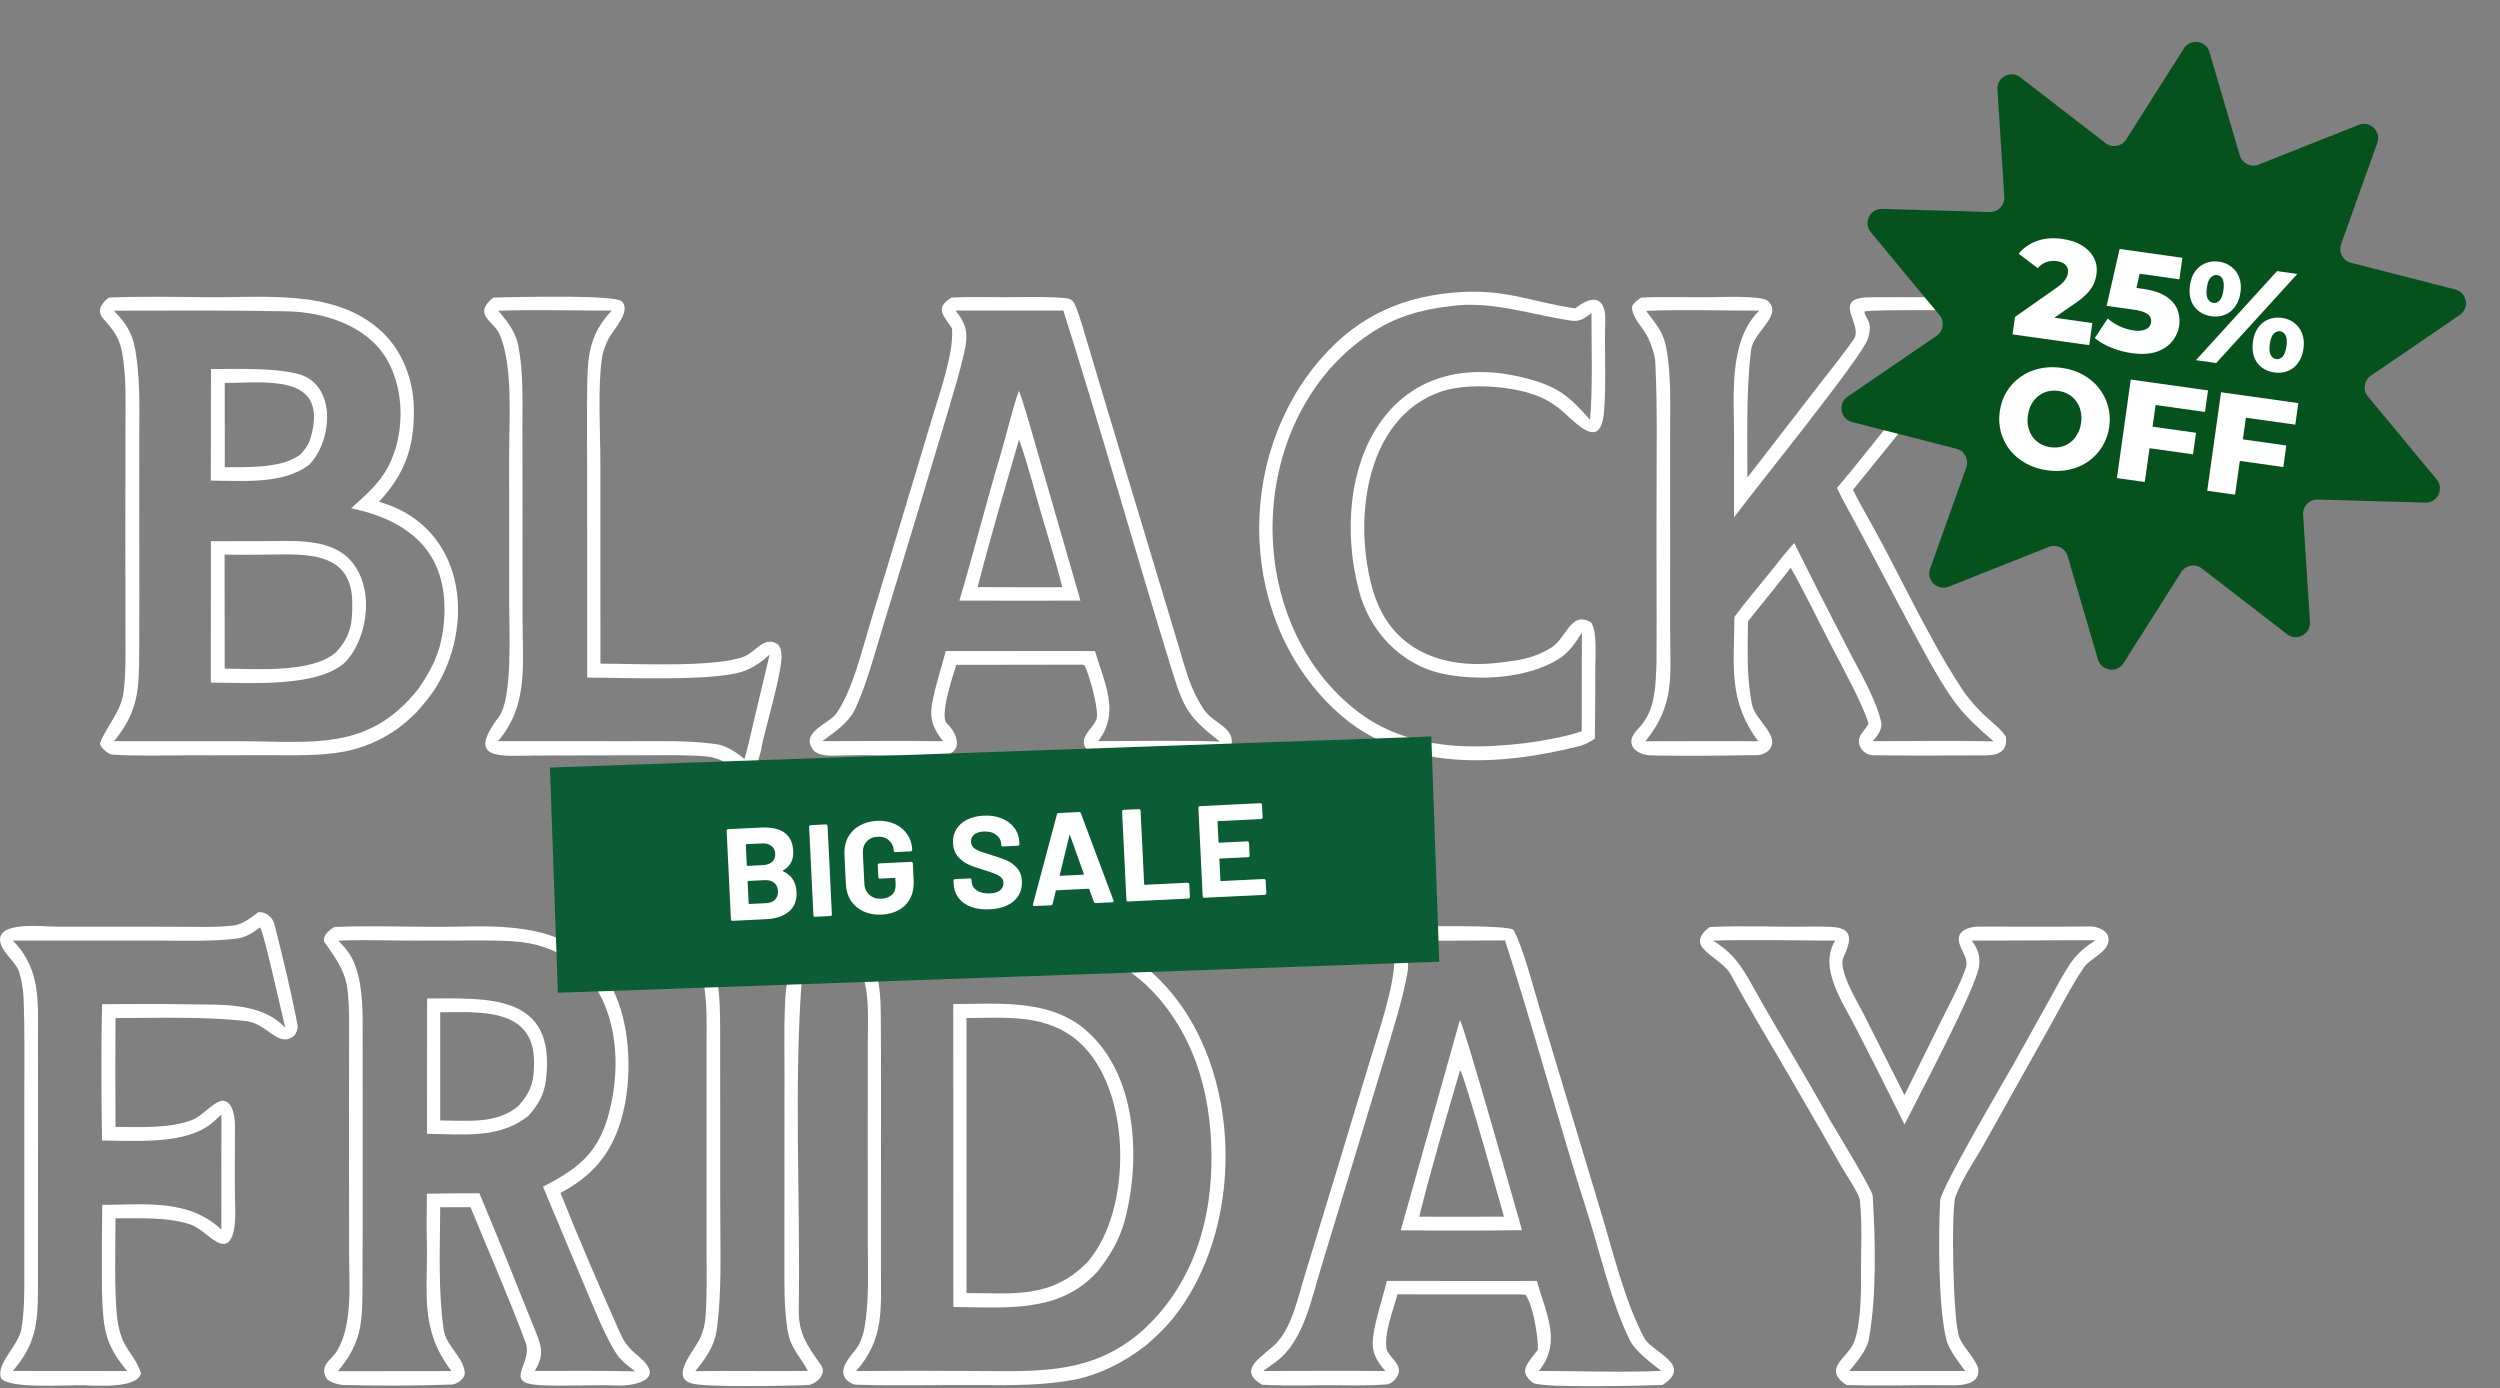 <svg width="587" height="326" viewBox="0 0 587 326" fill="none" xmlns="http://www.w3.org/2000/svg">
<rect x="0" y="0" width="587" height="326" fill="#808080" stroke="none"/>
<path d="M200.493 217.649C207.269 217.339 215.47 217.626 222.336 217.569C229.413 217.544 236.313 217.514 243.392 217.767C286.458 219.308 298.419 274.652 278.201 305.692C275.482 309.866 272.898 312.584 269.135 315.844C269.039 315.919 268.942 315.993 268.845 316.067C263.909 319.811 258.577 322.624 252.436 323.916C244.94 325.367 237.163 325.259 229.534 325.208C220.07 325.145 210.503 325.447 201.054 325.126C200.131 325.095 198.875 324.299 198.4 323.508C196.753 320.762 200.543 317.889 201.689 315.656C202.316 314.461 202.766 313.017 202.996 311.698C204.114 305.302 203.773 298.178 203.755 291.667L203.748 265.728L203.755 245.384C203.757 237.489 204.649 229.564 199.505 223.264C197.399 220.686 197.491 219.24 200.493 217.649ZM239.911 220.867C227.057 220.838 214.13 220.858 201.245 220.872C205.941 225.27 206.753 231.383 206.803 237.629C206.919 252.186 206.849 266.843 206.845 281.403L206.846 297.886C206.839 307.385 207.652 314.401 201.008 321.929C209.956 321.843 218.905 321.835 227.853 321.904C243.347 321.931 256.836 323.149 269.127 311.621C279.615 301.52 284.062 288.231 284.43 273.862C284.816 258.799 281.183 243.843 270.542 232.686C262.425 224.176 251.441 220.892 239.911 220.867Z" fill="white"/>
<path d="M223.828 235.76C233.95 235.707 245.937 234.518 254.421 241.439C266.966 251.672 267.945 271.867 264.129 286.432C262.927 291.021 260.642 294.851 257.691 298.57C257.377 298.899 257.059 299.224 256.737 299.544C247.819 308.416 235.517 306.925 223.844 306.889L223.828 235.76ZM253.295 244.619C245.778 237.986 236.249 238.985 226.929 239.035L226.93 303.613C238.013 303.636 247.046 304.978 255.406 296.249C265.942 284.114 265.857 255.703 253.295 244.619Z" fill="white"/>
<path d="M48.189 69.785C61.964 69.975 78.501 67.69 89.428 77.675C94.558 82.362 97.091 89.245 97.18 96.038C97.299 105.078 95.008 111.339 88.968 117.824C107.53 122.981 111.672 143.235 103.682 159.05C102.091 162.2 100.141 164.61 97.804 167.235C96.272 168.735 94.968 169.93 93.215 171.188C89.528 173.792 85.334 175.588 80.906 176.458C75.134 177.563 68.479 177.316 62.538 177.316L43.577 177.358C37.895 177.37 32.043 177.531 26.372 177.195C25.357 177.134 23.182 175.18 23.509 174.378C25.142 170.379 28.314 167.177 28.994 162.708C29.591 158.098 29.459 153.061 29.459 148.363L29.432 125.141L29.456 100.969C29.465 95.278 29.711 88.972 28.782 83.423C28.24 79.576 26.752 77.625 24.226 74.797C22.595 72.971 23.899 71.008 25.613 69.863C32.442 69.594 41.166 69.689 48.189 69.785ZM67.593 73.099C53.996 72.826 40.333 72.926 26.718 72.941C29.386 75.68 31.022 78.024 31.725 81.907C32.925 88.535 32.725 95.415 32.704 102.14C32.649 119.096 32.769 136.058 32.686 153.014C32.643 161.949 32.53 167.008 26.767 174.025L56.202 174.036C73.196 174.054 86.608 176.54 98.223 161.734C102.214 156.073 104.043 151.373 104.336 144.425C104.963 129.618 96.102 122.198 82.446 119.34C85.736 116.365 88.946 113.683 91.082 109.688C95.068 102.236 95.102 91.682 90.819 84.348C86.209 76.455 76.228 73.337 67.593 73.099Z" fill="white"/>
<path d="M61.781 127.061C68.182 127.041 76.938 126.255 81.812 131.064C88.077 137.246 86.724 149.442 81.047 155.508C74.471 161.544 58.259 160.291 49.499 160.278L49.518 127.069L61.781 127.061ZM82.707 141.218C82.461 129.223 71.405 130.126 62.727 130.221C59.504 130.255 55.94 130.289 52.734 130.221L52.761 157.004C60.153 157.017 73.15 158.12 78.834 153.201C82.421 149.439 82.805 146.043 82.707 141.218Z" fill="white"/>
<path d="M49.541 86.656C55.694 86.647 63.776 86.334 69.646 87.707C79.115 89.922 78.183 103.291 72.678 109.035C66.621 113.811 57.006 112.873 49.499 112.846L49.541 86.656ZM73.34 101.237C76.294 87.742 62.129 89.897 52.773 89.923L52.778 109.711C58.17 109.645 65.998 110.055 70.475 106.765C72.263 104.829 72.772 103.834 73.34 101.237Z" fill="white"/>
<path d="M78.527 217.658C88.299 217.242 98.422 217.783 108.232 217.565C114.785 217.42 121.869 217.435 128.176 219.307C134.779 221.259 140.336 225.76 143.62 231.817C148.276 240.451 148.591 253.957 145.759 263.224C143.304 271.257 138.901 276.218 131.6 280.097C136.029 291.185 140.749 302.128 145.613 313.031C147.789 317.911 150.758 318.252 152.264 321.11C154.069 324.534 147.681 325.454 145.087 325.326C139.003 325.087 132.855 325.55 126.785 325.232C117.995 324.771 124.863 320.478 123.546 315.588C119.806 305.431 114.638 293.612 110.478 283.45L103.367 283.446C103.32 292.877 102.834 302.875 104.173 312.226C104.714 316 108.825 318.627 109.13 322.302C109.239 323.614 107.395 324.973 106.193 325.08C97.706 325.405 89.104 325.414 80.614 325.195C79.658 325.171 77.204 324.547 76.67 323.644C74.849 320.563 77.885 319.3 79.154 317.163C82.859 310.916 81.965 301.507 81.967 294.489L81.943 268.378L81.957 245.506C81.953 241.25 82.11 236.088 81.527 231.935C80.918 227.595 78.505 224.596 76.093 221.067C75.745 219.624 77.417 218.26 78.527 217.658ZM101.671 220.839C94.466 220.959 86.51 220.59 79.449 220.857C81.262 222.757 82.6 224.369 83.488 226.925C85.276 232.076 85.154 237.804 85.147 243.207C85.119 263.459 85.227 283.715 85.101 303.967C85.052 311.872 84.274 315.95 79.343 321.964L106.008 321.93C98.303 311.835 100.566 303.344 100.219 291.372C100.113 287.702 100.231 283.961 100.239 280.285C104.344 280.215 108.449 280.179 112.555 280.178C116.845 290.42 121.116 300.996 125.222 311.319C126.948 315.615 128.114 317.667 125.571 321.898C133.303 321.908 141.437 321.808 149.15 322.002C147.234 320.545 145.692 319.447 144.415 317.349C141.769 313.001 139.609 307.468 137.609 302.758L127.491 278.639C135.048 274.714 140.105 271.289 142.69 262.404C147.935 244.373 142.399 222.467 120.609 221.027C114.333 220.612 107.967 220.947 101.671 220.839Z" fill="white"/>
<path d="M100.279 234.442C114.177 234.454 130.721 233 128.19 253.558C127.763 257.032 126.37 259.43 124.087 261.986C117.241 267.471 108.749 266.31 100.265 266.219L100.279 234.442ZM125.379 248.899C125.127 236.453 112.116 237.655 103.361 237.686L103.359 263.081C109.69 263.112 116.655 263.977 121.671 259.704C124.92 256.204 125.472 253.492 125.379 248.899Z" fill="white"/>
<path d="M401.982 69.785C404.271 69.756 413.773 69.322 415.174 70.708C418.664 74.158 411.636 77.823 411.116 82.347C409.976 92.194 410.309 102.201 410.288 112.123L426.769 90.815C429.54 87.25 432.62 83.399 435.23 79.725C437.717 76.221 429.61 69.895 439.004 69.809C448.593 69.72 458.162 69.826 467.747 69.797C472.008 69.784 472.495 74.341 469.143 76.173C462.679 79.759 458.353 86.091 453.8 91.767C447.603 99.553 441.361 107.303 435.075 115.017C435.936 116.766 436.991 118.719 437.961 120.422C445.566 133.754 452.05 148.531 460.398 161.343C461.818 163.595 463.584 165.638 465.471 167.504C467.066 169.078 469.853 171.087 470.961 172.967C471.456 176.332 469.248 177.359 466.27 177.363C457.492 177.377 448.706 177.452 439.933 177.334C437.121 177.296 435.283 174.195 437.352 171.918C437.713 171.517 438.371 170.474 438.724 169.983C437.806 166.151 432.564 156.542 430.446 152.504C427.26 146.431 423.819 139.214 420.475 133.314C417.159 137.515 413.815 141.692 410.435 145.841C410.354 152.428 410.037 159.074 411.421 165.617C412.172 169.18 418.543 173.136 415.11 176.356C414.606 176.804 413.445 177.288 412.776 177.298C404.473 177.423 396.02 177.546 387.726 177.372C384.037 177.295 381.341 174.612 384.304 171.502C386.256 169.453 387.454 167.415 388.091 164.611C388.773 161.601 388.853 158.387 388.95 155.305C389.027 142.549 388.91 129.78 388.963 117.024C388.951 106.494 389.186 95.864 388.679 85.344C388.577 83.293 387.843 81.243 387.003 79.387C385.956 77.078 383.375 74.832 383.18 72.272C383.2 71.324 384.588 70.394 385.322 69.872C390.76 69.619 396.479 69.855 401.982 69.785ZM468.699 72.922C465.229 72.922 439.246 72.596 437.773 73.132C437.846 74.942 439.928 75.177 438.58 79.548C437.268 83.798 411.882 115.009 407.142 121.503L407.162 102.649C407.166 93.186 405.803 80.309 412.844 73.164C412.921 73.086 412.998 73.009 413.075 72.933C404.736 72.934 394.7 72.66 386.498 72.989C388.621 75.851 390.508 77.805 391.214 81.555C392.456 88.139 392.139 95.203 392.139 101.905L392.148 126.479L392.144 147.741C392.14 158.479 393.421 165.344 386.336 174.05C395.13 174.05 404.07 173.962 412.852 174.052C405.714 164.57 407.174 156.25 407.243 144.858C409.853 141.303 412.998 137.636 415.79 134.162C417.255 132.344 419.803 129.026 421.288 127.527C425.501 136.005 429.79 144.446 434.149 152.848C436.713 157.838 440.341 163.879 441.668 169.383C442.106 171.197 440.841 172.716 439.729 174.029C449.026 174.026 458.851 173.862 468.108 174.074C460.491 167.572 458.575 164.927 453.478 156.103C446.94 144.387 440.897 132.323 434.441 120.554C433.373 118.609 432.274 116.582 431.304 114.59C438.109 106.576 444.497 98.118 451.201 90.011C457.024 82.973 460.377 77.232 468.699 72.922Z" fill="white"/>
<path d="M327.759 217.638C330.373 217.505 354.67 217.064 355.392 218.378C357.573 222.355 359.942 231.52 361.346 236.18L375.922 284.648C378.851 294.305 381.418 305.352 386.078 314.182C387.807 317.459 397.758 320.461 390.372 325.19C386.164 325.364 362.356 325.965 360.068 324.732C359.192 324.258 358.289 323.193 358.106 322.197C357.816 320.617 360.18 318.196 361.084 316.935C361.225 313.746 359.898 306.246 358.188 304.025L357.271 303.926L328.104 303.916C327.159 307.632 324.948 312.905 325.565 316.717C326.075 318.614 328.461 319.777 328.478 321.871C328.487 323.138 326.945 324.945 325.61 325.051C322.144 325.326 318.47 325.313 314.97 325.268C308.808 325.188 302.492 325.473 296.347 325.137C289.872 321.39 297.289 318.214 300.03 315.009C303.536 310.91 304.763 304.614 306.357 299.468L313.666 275.485L321.826 248.527C323.568 242.73 327.64 230.844 327.332 225.206C325.061 222.143 323.407 219.937 327.759 217.638ZM353.376 220.804C344.966 220.871 336.554 220.893 328.144 220.871C330.039 223.437 331.058 225.397 330.426 228.723C329.316 234.559 327.41 240.703 325.716 246.408L316.798 275.878L310.108 297.882C307.859 305.271 305.992 315.038 299.61 319.715L296.609 321.918C306.131 321.906 315.763 321.821 325.276 321.928C323.169 319.432 321.965 317.535 322.402 313.988C322.929 309.715 324.62 305.031 325.624 300.767L356.456 300.777L360.848 300.764C362.955 308.248 366.824 315.28 361.305 321.899C369.782 321.902 381.927 322.295 390.046 321.878C387.733 320.033 383.967 317.291 382.701 314.711C378.249 305.634 375.784 294.365 372.684 284.651C365.967 263.606 360.154 241.743 353.376 220.804Z" fill="white"/>
<path d="M342.777 239.535C343.615 240.217 355.865 283.616 357.369 288.84C352.785 288.909 348.199 288.941 343.614 288.933C338.709 288.947 333.803 288.928 328.898 288.877L342.777 239.535ZM342.832 251.261C339.628 262.241 335.956 274.614 333.242 285.678L343.468 285.693L353.135 285.668C352.257 282.587 343.792 252.229 342.832 251.261Z" fill="white"/>
<path d="M238.466 69.769C242.209 69.707 246.634 69.658 250.316 70.024C251.822 70.174 252.21 70.965 252.755 72.382C253.783 75.057 254.594 78.043 255.424 80.819L259.879 95.745L273.93 142.366C274.922 145.659 275.928 148.989 276.902 152.25C278.464 157.484 279.593 162.081 282.71 166.633C284.96 169.919 289.725 170.691 289.216 174.79C289.019 176.376 286.966 177.472 285.467 177.32C276.027 177.361 266.504 177.573 257.081 177.225C256.385 177.199 255.039 175.979 254.749 175.372C253.484 172.725 256.891 170.933 257.521 168.632C258.002 166.272 255.677 158.195 254.667 156.251L254.048 156.059L224.531 156.103C223.727 158.778 220.492 168.215 222.373 169.922C224.794 172.12 226.616 177.112 220.864 177.365C213.158 177.703 204.449 177.067 196.661 177.416C195.105 177.485 192.417 177.526 191.132 176.299C187.494 172.007 194.672 169.962 196.341 167.569C200.185 162.058 202.265 153.076 204.203 146.722L211.874 121.424L218.956 97.867C220.682 92.072 223.983 82.925 223.531 77.072C221.697 74.249 219.259 72.369 223.415 69.88C228.136 69.611 233.653 69.848 238.466 69.769ZM224.386 72.92C227.087 76.369 227.372 78.483 226.398 82.79C225.321 87.552 223.876 92.243 222.489 96.916L214.602 123.195L206.981 148.234C205.174 154.195 203.472 160.52 200.938 166.193C199.893 168.533 197.982 170.336 195.973 171.876C195.021 172.602 194.061 173.318 193.093 174.024C202.429 174.026 212.123 173.887 221.427 174.041C219.323 171.33 218.222 169.14 218.812 165.502C219.472 161.433 221.018 156.928 222.06 152.876L252.928 152.849L257.112 152.89C259.282 160.361 263.069 167.225 257.859 174.016C267.082 174.021 277.235 173.815 286.382 174.107C279.227 168.476 278.01 166.591 275.245 157.647C266.541 129.499 258.568 100.996 249.675 72.916L224.386 72.92Z" fill="white"/>
<path d="M239.221 91.786C239.975 93.173 242.937 103.771 243.593 106.024L253.689 141.015L240.386 141.041L225.265 141.013C228.617 129.762 231.537 118.11 234.91 106.831C236.353 102.006 237.583 96.49 239.221 91.786ZM239.251 103.251C235.978 114.57 232.47 126.474 229.539 137.852L240.165 137.893L249.435 137.881C247.537 130.308 244.918 122.471 242.859 114.907C242.443 113.38 239.816 104.179 239.251 103.251Z" fill="white"/>
<path d="M343.157 68.559C354.248 67.996 359.893 71.002 369.883 72.399C373.928 69.112 377.103 69.651 376.915 75.376C376.691 82.198 377.16 89.681 376.647 96.448C375.896 106.374 369.895 99.04 366.412 96.162C365.236 95.194 363.958 94.357 362.6 93.667C356.635 90.619 344.859 89.745 338.479 91.901C320.054 98.158 317.66 123.295 322.506 139.064C326.731 152.813 338.863 157.19 352.007 155.603C356.667 155.04 360.189 154.596 364.274 152.04C367.772 149.851 368.838 143.448 373.381 146.044L373.598 146.17C375.037 148.072 374.577 154.17 374.573 156.648C374.579 162.246 374.545 167.845 374.472 173.443C373.427 174.122 372.171 174.849 370.964 175.157C352.088 179.921 329.791 181.362 314.269 167.444C290.729 146.334 289.677 107.692 310.207 84.163C319.114 73.955 329.794 69.36 343.157 68.559ZM369.177 75.314C359.73 74.002 350.248 70.467 340.511 71.894C333.533 72.697 327.506 74.433 321.604 78.395C292.743 97.769 290.981 144.717 317.983 166.458C329.111 175.418 343.006 176.12 356.604 174.66C360.842 174.215 367.552 173.077 371.392 171.681L371.417 148.537C369.908 150.989 368.458 153.152 365.951 154.745C358.526 159.368 347.041 159.957 338.739 158.188C328.722 156.053 321.443 147.991 319.016 138.46C311.814 110.178 325.426 80.121 358.652 88.906C365.926 90.829 368.467 93.089 373.339 98.554C373.991 91.552 373.676 80.766 373.674 73.536C372.221 74.567 371.075 75.577 369.177 75.314Z" fill="white"/>
<path d="M401.462 217.658C409.44 217.272 417.849 217.728 425.709 217.551C431.504 217.646 436.633 216.98 432.859 224.734C431.435 227.656 436.195 235.354 437.632 238.187L447.168 257.138L455.893 239.49C457.853 235.57 460.146 231.342 461.587 227.21C462.459 224.572 459.342 222.298 460.016 219.807C460.474 218.096 463.096 217.57 464.63 217.566C473.359 217.546 482.088 217.64 490.817 217.528C492.23 217.51 494.608 218.326 494.993 219.884C495.858 223.302 490.861 224.827 489.271 227.17C486.276 231.657 483.817 236.487 481.199 241.186L466.55 267.392C464.172 271.76 460.909 276.267 459.168 280.902C458.052 283.871 458.576 310.852 460.073 314.119L460.158 314.303C461.254 316.707 464.399 319.688 464.517 321.714C464.736 325.588 459.241 325.283 457.224 325.256C449.315 325.149 441.393 325.492 433.541 325.19C427.714 321.335 433.898 318.813 435.322 315.175C436.763 311.485 437.011 304.479 436.962 300.481C436.889 294.245 437.351 287.841 436.682 281.713C436.523 280.28 433.281 275.532 432.4 273.961C425.794 262.367 419.098 250.823 412.313 239.33C410.255 235.794 408.21 232.149 406.242 228.567C404.716 226.114 401.547 224.705 399.81 222.593C398.195 220.621 399.892 218.769 401.462 217.658ZM430.905 220.857C421.726 220.847 411.293 220.58 402.219 220.852C407.908 224.384 409.564 228.064 412.774 233.755C418.276 243.51 424.246 253.106 429.631 262.922C430.755 264.826 439.627 279.37 439.708 280.736C440.337 290.931 440.67 304.411 438.774 314.608C438.336 316.965 435.751 320.095 434.209 321.916L461.427 321.913C460.035 320.099 457.486 316.632 456.999 314.575C455.031 306.29 455.165 289.916 455.542 281.892C455.676 279.081 470.671 253.635 472.538 250.283L481.011 235.096C482.431 232.552 484.408 228.777 485.979 226.41C487.078 224.783 488.438 223.349 490.004 222.169C490.653 221.689 491.315 221.226 491.988 220.781L489.217 220.763L462.956 220.859C464.405 222.762 464.993 224.49 464.677 226.898C464.015 231.956 450.372 257.616 447.183 264.017C443.429 256.41 439.606 248.835 435.723 241.294C432.647 235.219 426.929 227.269 430.905 220.857Z" fill="white"/>
<path d="M60.673 214.176C62.485 214.051 64.018 215.367 64.45 217.074C66.43 224.886 68.359 232.828 69.869 240.74C70.019 241.528 69.554 242.694 68.977 243.273C65.271 246.132 62.817 240.267 57.579 239.716C47.551 238.66 37.147 239.024 27.11 239.042C27.069 247.56 27.073 256.078 27.121 264.596C32.56 264.656 40.184 264.978 45.211 262.916C47.403 262.078 49.725 259.106 51.881 258.497C54.687 258.024 55.173 262.534 55.173 264.183C55.195 270.703 55.05 276.872 55.221 283.43C55.276 285.535 55.553 294.178 50.881 291.595C49.026 290.519 46.76 288.206 44.757 287.525C39.419 285.71 32.701 286.098 27.119 286.061C27.099 293.173 26.821 302.276 27.47 309.218C28.439 317.041 31.205 316.958 33.112 322.446C32.27 326.084 22.461 325.356 19.495 325.263C15.799 325.148 2.558 326.171 0.299 323.712C-1.158 320.381 4.36 316.008 5.024 312.011C5.686 308.016 5.705 304.464 5.71 300.505L5.709 257.994C5.714 250.092 5.836 242.087 5.527 234.19C5.455 232.366 4.959 229.189 4.227 227.551C3.219 225.481 -0.308 222.766 0.022 220.278C0.537 216.392 10.13 217.57 13.062 217.575L41.012 217.592C45.38 217.594 50.742 217.832 55.024 217.277C56.966 217.026 59.11 215.35 60.673 214.176ZM60.989 217.798C59.356 219.075 57.563 220.15 55.478 220.401C49.602 221.108 42.748 220.856 36.796 220.852L3.027 220.851C9.796 227.782 8.882 235.532 8.911 244.631C8.973 264.008 8.88 283.392 8.911 302.769C8.887 310.806 8.368 315.667 3.008 321.899L29.883 321.924C24.295 315.368 24.252 311.375 23.931 302.99C23.874 296.294 23.898 289.597 24.003 282.901C34.131 282.865 44.301 281.467 51.975 288.711L51.985 261.71C50.955 262.664 49.518 264.025 48.349 264.732C41.846 268.66 31.563 267.839 23.955 267.792C23.803 257.642 23.705 245.888 23.988 235.773C30.697 235.778 37.517 235.67 44.215 235.815C51.716 235.978 60.919 235.27 66.586 240.921C66.728 241.062 66.868 241.206 67.006 241.352C66.319 238.734 61.901 218.663 61.101 217.83L60.989 217.798Z" fill="white"/>
<path d="M118.062 69.814C122.074 69.769 144.448 69.138 146.036 70.797C148.214 73.076 144.143 77.254 143.074 79.185C142.257 80.659 141.578 82.452 141.336 84.125C140.329 91.076 140.962 101.37 140.968 108.599L140.98 155.817C149.099 155.821 168.34 156.805 174.856 154.102C176.16 153.561 177.286 152.362 178.441 151.552C179.326 150.933 180.366 150.481 181.465 150.739C181.926 150.847 182.687 151.221 182.934 151.637C183.485 152.564 183.546 153.579 183.484 154.636C183.233 158.937 180.268 169.183 179.135 173.905C176.67 187.748 173.563 178.436 166.079 177.636C161.963 177.197 155.629 177.347 151.366 177.343L126.009 177.395C117.865 177.417 109.113 178.835 117.139 168.309C120.404 164.027 119.558 147.715 119.554 141.839L119.544 106.433C119.544 98.271 120.48 86.41 117.415 78.72C116.065 75.335 110.798 74.026 115.804 69.879C116.556 69.848 117.309 69.826 118.062 69.814ZM143.626 72.932C135.184 72.936 125.317 72.679 117.001 72.963C119.131 75.505 121.054 77.859 121.712 81.229C122.902 87.335 122.656 94.057 122.664 100.279L122.685 122.167L122.693 145.114C122.687 155.675 124.192 165.571 116.922 174.021L148.386 174.027C154.818 174.033 161.942 173.811 168.337 174.755C170.555 175.083 173.133 176.776 174.801 178.258C175.608 175.362 176.234 172.67 176.896 169.747L180.715 153.689C178.653 155.514 176.835 156.881 174.177 157.735C167.176 159.984 146.509 159.109 137.875 159.102L137.861 112.154C137.858 105.049 137.775 97.925 137.871 90.822C137.969 83.49 138.411 78.447 143.626 72.932Z" fill="white"/>
<path d="M185.432 217.54C200.355 217.375 188.613 225.5 188.365 228.621C186.307 254.502 187.965 281.323 187.549 307.367C187.454 313.255 189.57 315.956 192.765 320.521C194.128 322.468 192.048 324.681 190.017 325.179C185.689 325.425 165.503 325.79 162.448 324.841C161.671 324.6 160.87 324.262 160.509 323.479C159.318 320.886 163.512 316.384 164.536 313.879C165.131 312.425 165.525 311.005 165.64 309.435C166.074 303.537 165.893 297.558 165.895 291.646L165.903 264.333L165.898 245.219C165.894 239.972 166.285 230.858 163.667 226.038C162.23 223.394 156.975 219.764 163.001 217.678C170.428 217.425 177.854 217.613 185.432 217.54ZM163.407 220.85C169.081 226.423 169.02 233.555 169.093 241.22L169.116 284.356C169.113 293.245 169.545 303.878 168.224 312.607C167.687 316.158 165.502 319.245 163.25 321.949C172.061 321.816 180.919 322.019 189.691 321.883C187.88 318.422 185.599 316.678 184.913 312.264C184.085 306.937 184.181 301.897 184.177 296.549L184.183 278.704L184.199 252.107C184.197 246.821 184.076 241.492 184.304 236.212C184.581 229.794 185.153 225.626 189.768 220.846L163.407 220.85Z" fill="white"/>
<path d="M129.125 180.221L336.073 172.927L337.937 225.81L130.988 233.104L129.125 180.221Z" fill="#0B5D36"/>
<path d="M296.462 191.92C296.467 192.023 296.431 192.117 296.353 192.203C296.294 192.267 296.214 192.302 296.111 192.307L286.029 192.8C285.926 192.805 285.877 192.858 285.882 192.961L286.115 197.725C286.12 197.828 286.174 197.877 286.276 197.872L292.885 197.549C292.988 197.544 293.072 197.581 293.137 197.66C293.222 197.717 293.267 197.797 293.272 197.9L293.418 200.881C293.423 200.984 293.386 201.078 293.308 201.164C293.25 201.229 293.169 201.263 293.067 201.268L286.458 201.591C286.355 201.596 286.307 201.65 286.312 201.752L286.555 206.732C286.56 206.835 286.614 206.883 286.716 206.878L296.799 206.386C296.901 206.381 296.985 206.418 297.051 206.497C297.136 206.554 297.181 206.634 297.186 206.737L297.331 209.718C297.336 209.821 297.3 209.915 297.222 210.001C297.163 210.066 297.083 210.1 296.98 210.105L282.779 210.799C282.676 210.804 282.582 210.778 282.497 210.72C282.432 210.641 282.397 210.551 282.392 210.448L281.377 189.668C281.372 189.566 281.399 189.482 281.457 189.418C281.535 189.332 281.625 189.286 281.728 189.281L295.929 188.588C296.032 188.583 296.116 188.62 296.181 188.699C296.266 188.756 296.311 188.836 296.316 188.938L296.462 191.92Z" fill="white"/>
<path d="M264.872 211.673C264.77 211.678 264.676 211.652 264.591 211.594C264.526 211.515 264.49 211.425 264.485 211.322L263.471 190.542C263.466 190.44 263.492 190.356 263.551 190.292C263.629 190.206 263.719 190.16 263.822 190.155L267.418 189.98C267.521 189.975 267.604 190.012 267.67 190.091C267.755 190.148 267.8 190.228 267.805 190.331L268.649 207.606C268.654 207.709 268.707 207.757 268.81 207.752L278.862 207.262C278.964 207.257 279.048 207.294 279.114 207.372C279.199 207.43 279.244 207.51 279.249 207.612L279.394 210.594C279.399 210.697 279.363 210.791 279.285 210.877C279.226 210.941 279.146 210.976 279.043 210.981L264.872 211.673Z" fill="white"/>
<path d="M257.253 212.045C257.048 212.055 256.91 211.959 256.838 211.757L255.769 208.79C255.724 208.71 255.671 208.671 255.609 208.674L248.047 209.044C247.986 209.047 247.937 209.09 247.9 209.174L247.155 212.23C247.104 212.438 246.976 212.547 246.771 212.557L242.867 212.748C242.744 212.754 242.65 212.728 242.586 212.669C242.52 212.59 242.504 212.478 242.538 212.332L248.163 191.228C248.215 191.02 248.343 190.911 248.548 190.901L253.374 190.666C253.579 190.656 253.717 190.752 253.789 190.953L261.443 211.409C261.466 211.449 261.478 211.5 261.481 211.561C261.49 211.746 261.382 211.844 261.157 211.855L257.253 212.045ZM248.828 205.462C248.813 205.586 248.857 205.646 248.96 205.641L254.37 205.376C254.493 205.37 254.531 205.307 254.484 205.186L251.271 196.191C251.247 196.11 251.215 196.081 251.175 196.104C251.134 196.106 251.104 196.138 251.087 196.2L248.828 205.462Z" fill="white"/>
<path d="M232.377 213.507C230.737 213.587 229.29 213.401 228.036 212.948C226.78 212.476 225.79 211.774 225.067 210.844C224.363 209.892 223.98 208.771 223.917 207.48L223.884 206.804C223.879 206.701 223.906 206.618 223.964 206.553C224.042 206.467 224.132 206.422 224.235 206.417L227.739 206.246C227.841 206.241 227.925 206.278 227.991 206.357C228.076 206.414 228.121 206.494 228.126 206.596L228.148 207.058C228.188 207.877 228.602 208.556 229.388 209.092C230.173 209.609 231.211 209.835 232.502 209.772C233.589 209.719 234.387 209.454 234.898 208.977C235.408 208.48 235.646 207.893 235.613 207.217C235.589 206.725 235.405 206.323 235.061 206.011C234.716 205.679 234.251 205.404 233.665 205.186C233.099 204.946 232.19 204.631 230.938 204.241C229.542 203.836 228.35 203.412 227.363 202.967C226.397 202.521 225.565 201.894 224.868 201.086C224.191 200.256 223.821 199.216 223.76 197.966C223.7 196.737 223.965 195.645 224.556 194.692C225.146 193.739 225.993 192.989 227.096 192.442C228.199 191.895 229.488 191.586 230.964 191.514C232.521 191.438 233.918 191.647 235.154 192.141C236.411 192.634 237.402 193.366 238.127 194.337C238.872 195.287 239.276 196.418 239.34 197.729L239.363 198.19C239.368 198.293 239.331 198.387 239.253 198.473C239.195 198.538 239.114 198.572 239.012 198.577L235.477 198.75C235.374 198.755 235.281 198.729 235.196 198.671C235.13 198.592 235.095 198.502 235.09 198.399L235.078 198.153C235.036 197.292 234.642 196.582 233.895 196.023C233.169 195.442 232.19 195.182 230.961 195.242C229.998 195.289 229.249 195.531 228.716 195.968C228.203 196.404 227.964 196.98 227.999 197.698C228.024 198.21 228.199 198.633 228.524 198.966C228.869 199.299 229.355 199.593 229.984 199.85C230.632 200.085 231.624 200.407 232.958 200.814C234.44 201.276 235.6 201.692 236.44 202.062C237.3 202.43 238.078 203.009 238.774 203.796C239.489 204.563 239.878 205.591 239.941 206.882C240.035 208.809 239.403 210.37 238.044 211.566C236.684 212.742 234.795 213.389 232.377 213.507Z" fill="white"/>
<path d="M206.973 214.747C205.395 214.825 203.986 214.575 202.746 213.999C201.506 213.422 200.52 212.587 199.789 211.493C199.077 210.378 198.684 209.072 198.611 207.576L198.275 200.69C198.202 199.194 198.465 197.856 199.065 196.677C199.685 195.496 200.585 194.569 201.764 193.895C202.942 193.201 204.32 192.815 205.898 192.738C207.456 192.662 208.844 192.902 210.062 193.459C211.301 194.015 212.275 194.809 212.983 195.843C213.71 196.855 214.105 198.007 214.168 199.298L214.179 199.513C214.184 199.615 214.147 199.71 214.069 199.796C214.011 199.86 213.93 199.895 213.828 199.9L210.231 200.075C210.129 200.08 210.035 200.054 209.95 199.997C209.885 199.918 209.849 199.827 209.844 199.725L209.84 199.632C209.794 198.69 209.427 197.917 208.741 197.313C208.053 196.69 207.166 196.404 206.08 196.457C204.973 196.511 204.099 196.903 203.456 197.633C202.834 198.341 202.549 199.249 202.603 200.355L202.952 207.487C203.006 208.594 203.408 209.478 204.16 210.14C204.91 210.781 205.838 211.074 206.945 211.02C208.011 210.968 208.848 210.65 209.456 210.066C210.063 209.461 210.342 208.657 210.293 207.652L210.226 206.269C210.221 206.167 210.167 206.118 210.064 206.123L206.622 206.291C206.519 206.296 206.425 206.27 206.34 206.212C206.275 206.133 206.24 206.043 206.235 205.94L206.097 203.112C206.092 203.01 206.118 202.926 206.177 202.862C206.255 202.776 206.345 202.73 206.447 202.725L213.948 202.359C214.05 202.354 214.134 202.391 214.2 202.47C214.285 202.527 214.33 202.607 214.335 202.71L214.533 206.767C214.609 208.325 214.347 209.693 213.747 210.873C213.148 212.053 212.258 212.979 211.079 213.653C209.92 214.306 208.551 214.67 206.973 214.747Z" fill="white"/>
<path d="M191.38 215.262C191.278 215.267 191.184 215.241 191.099 215.183C191.034 215.104 190.998 215.014 190.993 214.911L189.978 194.131C189.973 194.029 190 193.945 190.059 193.881C190.137 193.795 190.227 193.749 190.329 193.744L193.926 193.569C194.028 193.564 194.112 193.601 194.178 193.68C194.263 193.737 194.308 193.817 194.313 193.92L195.328 214.7C195.333 214.802 195.296 214.896 195.218 214.982C195.16 215.047 195.079 215.081 194.977 215.086L191.38 215.262Z" fill="white"/>
<path d="M183.853 204.383C183.733 204.451 183.736 204.512 183.862 204.568C185.858 205.477 186.913 207.099 187.027 209.436C187.124 211.423 186.521 212.963 185.219 214.053C183.915 215.124 182.167 215.712 179.975 215.819L172.013 216.208C171.911 216.213 171.817 216.187 171.732 216.129C171.666 216.05 171.631 215.96 171.626 215.857L170.611 195.077C170.606 194.975 170.633 194.891 170.691 194.827C170.769 194.741 170.86 194.695 170.962 194.69L178.678 194.314C183.535 194.076 186.059 195.925 186.251 199.86C186.351 201.909 185.552 203.417 183.853 204.383ZM175.263 198.209C175.16 198.214 175.112 198.267 175.117 198.37L175.351 203.165C175.356 203.268 175.41 203.316 175.512 203.311L179.109 203.136C180.072 203.089 180.809 202.827 181.32 202.35C181.83 201.873 182.067 201.245 182.029 200.467C181.99 199.667 181.693 199.055 181.138 198.63C180.582 198.185 179.823 197.986 178.859 198.033L175.263 198.209ZM179.791 212.069C180.734 212.023 181.46 211.751 181.97 211.254C182.479 210.736 182.713 210.057 182.672 209.217C182.631 208.377 182.332 207.734 181.776 207.289C181.22 206.823 180.46 206.613 179.496 206.66L175.685 206.847C175.582 206.852 175.534 206.905 175.539 207.008L175.788 212.111C175.793 212.213 175.846 212.262 175.949 212.257L179.791 212.069Z" fill="white"/>
<path d="M512.759 11.389C514.294 8.964 517.972 9.481 518.78 12.235L525.893 36.486C526.446 38.371 528.5 39.373 530.326 38.648L553.815 29.323C556.483 28.264 559.154 30.843 558.189 33.547L549.689 57.347C549.028 59.197 550.101 61.215 552.004 61.702L576.489 67.964C579.27 68.675 579.915 72.333 577.545 73.952L556.679 88.211C555.056 89.319 554.738 91.582 555.992 93.095L572.12 112.553C573.952 114.763 572.324 118.101 569.455 118.018L544.192 117.288C542.228 117.232 540.641 118.876 540.766 120.837L542.376 146.058C542.559 148.922 539.28 150.666 537.008 148.913L516.999 133.474C515.444 132.273 513.193 132.67 512.142 134.33L498.62 155.681C497.084 158.106 493.406 157.589 492.599 154.835L485.486 130.584C484.933 128.699 482.879 127.697 481.053 128.422L457.563 137.747C454.896 138.806 452.224 136.227 453.19 133.524L461.69 109.723C462.351 107.873 461.278 105.855 459.374 105.368L434.889 99.106C432.109 98.395 431.464 94.737 433.834 93.118L454.7 78.859C456.322 77.751 456.64 75.488 455.386 73.975L439.259 54.517C437.427 52.307 439.055 48.969 441.924 49.052L467.186 49.782C469.15 49.838 470.738 48.194 470.613 46.233L469.002 21.012C468.819 18.148 472.098 16.404 474.371 18.157L494.379 33.596C495.935 34.797 498.186 34.4 499.237 32.74L512.759 11.389Z" fill="#05521C"/>
<path d="M526.159 103.102L536.832 104.602L536.122 109.658L525.449 108.158L526.159 103.102ZM524.797 116.153L518.254 115.234L521.505 92.103L539.646 94.653L538.935 99.708L527.337 98.078L524.797 116.153Z" fill="white"/>
<path d="M504.958 100.122L515.631 101.622L514.921 106.678L504.248 105.178L504.958 100.122ZM503.596 113.174L497.053 112.254L500.304 89.123L518.445 91.673L517.734 96.729L506.136 95.099L503.596 113.174Z" fill="white"/>
<path d="M480.707 110.429C478.857 110.169 477.191 109.631 475.711 108.817C474.23 108.002 472.982 106.973 471.966 105.729C470.975 104.467 470.263 103.064 469.828 101.52C469.394 99.977 469.299 98.335 469.543 96.594C469.788 94.854 470.332 93.302 471.175 91.938C472.018 90.573 473.089 89.432 474.386 88.514C475.708 87.576 477.193 86.92 478.841 86.545C480.488 86.17 482.238 86.113 484.088 86.373C485.96 86.636 487.626 87.173 489.084 87.985C490.565 88.799 491.801 89.838 492.791 91.1C493.785 92.341 494.499 93.733 494.934 95.276C495.39 96.823 495.496 98.467 495.252 100.207C495.007 101.948 494.451 103.509 493.582 104.892C492.739 106.256 491.669 107.398 490.372 108.316C489.074 109.235 487.602 109.881 485.954 110.256C484.329 110.634 482.58 110.692 480.707 110.429ZM481.469 105.009C482.35 105.133 483.187 105.094 483.979 104.891C484.793 104.69 485.516 104.343 486.147 103.847C486.804 103.333 487.343 102.69 487.766 101.918C488.211 101.15 488.504 100.27 488.643 99.278C488.785 98.265 488.747 97.339 488.528 96.499C488.334 95.641 487.991 94.885 487.499 94.232C487.032 93.559 486.434 93.015 485.707 92.598C485.001 92.184 484.208 91.916 483.326 91.792C482.445 91.668 481.597 91.706 480.783 91.906C479.991 92.109 479.266 92.468 478.61 92.982C477.979 93.478 477.441 94.11 476.996 94.878C476.576 95.628 476.295 96.51 476.152 97.523C476.013 98.514 476.04 99.439 476.234 100.298C476.45 101.159 476.791 101.926 477.259 102.598C477.751 103.251 478.35 103.785 479.055 104.199C479.783 104.615 480.588 104.886 481.469 105.009Z" fill="white"/>
<path d="M515.608 84.567L534.653 63.656L539.412 64.325L520.366 85.236L515.608 84.567ZM519.213 74.257C518.09 74.099 517.112 73.704 516.28 73.07C515.448 72.436 514.845 71.61 514.472 70.592C514.101 69.551 514.01 68.359 514.199 67.015C514.388 65.671 514.802 64.562 515.442 63.686C516.082 62.809 516.889 62.182 517.863 61.802C518.841 61.4 519.891 61.278 521.015 61.436C522.16 61.597 523.137 62.004 523.944 62.656C524.776 63.29 525.378 64.116 525.752 65.135C526.147 66.156 526.251 67.339 526.062 68.683C525.876 70.004 525.451 71.113 524.786 72.008C524.143 72.906 523.334 73.545 522.36 73.924C521.408 74.307 520.359 74.418 519.213 74.257ZM519.687 71.123C520.238 71.2 520.725 71.01 521.149 70.553C521.595 70.099 521.9 69.288 522.064 68.121C522.228 66.953 522.158 66.09 521.855 65.53C521.574 64.974 521.158 64.657 520.607 64.58C520.056 64.502 519.547 64.689 519.079 65.14C518.633 65.594 518.329 66.405 518.164 67.573C518 68.74 518.07 69.604 518.373 70.163C518.699 70.725 519.137 71.045 519.687 71.123ZM534.004 87.456C532.859 87.295 531.87 86.897 531.038 86.264C530.228 85.633 529.636 84.809 529.263 83.79C528.892 82.75 528.801 81.558 528.99 80.214C529.179 78.87 529.594 77.76 530.233 76.884C530.873 76.008 531.669 75.379 532.622 74.996C533.599 74.594 534.661 74.474 535.806 74.635C536.952 74.796 537.928 75.203 538.735 75.855C539.567 76.489 540.17 77.315 540.543 78.333C540.939 79.355 541.042 80.537 540.853 81.881C540.664 83.225 540.237 84.344 539.572 85.239C538.933 86.115 538.126 86.743 537.151 87.123C536.199 87.506 535.15 87.617 534.004 87.456ZM534.445 84.317C534.996 84.394 535.494 84.206 535.94 83.752C536.386 83.298 536.691 82.487 536.855 81.319C537.019 80.152 536.949 79.288 536.646 78.729C536.343 78.17 535.916 77.851 535.365 77.774C534.836 77.7 534.338 77.888 533.87 78.339C533.425 78.793 533.12 79.604 532.956 80.771C532.792 81.939 532.861 82.802 533.164 83.362C533.49 83.924 533.917 84.242 534.445 84.317Z" fill="white"/>
<path d="M500.486 82.914C498.9 82.691 497.331 82.268 495.778 81.645C494.226 81.023 492.917 80.266 491.852 79.375L494.89 74.781C495.75 75.531 496.708 76.149 497.763 76.634C498.84 77.122 499.93 77.444 501.031 77.599C502.132 77.754 503.054 77.67 503.796 77.347C504.541 77.002 504.967 76.445 505.076 75.674C505.141 75.211 505.066 74.785 504.851 74.395C504.639 73.984 504.226 73.645 503.612 73.379C503.001 73.091 502.101 72.863 500.911 72.696L494.633 71.814L497.689 58.461L512.427 60.532L511.716 65.588L499.291 63.842L503.033 61.436L500.991 70.449L498.058 67.106L503.18 67.825C505.471 68.147 507.264 68.736 508.559 69.592C509.857 70.426 510.748 71.439 511.232 72.63C511.719 73.799 511.867 75.067 511.675 76.433C511.483 77.798 510.938 79.036 510.041 80.145C509.169 81.236 507.942 82.052 506.361 82.594C504.78 83.135 502.821 83.242 500.486 82.914Z" fill="white"/>
<path d="M472.542 78.515L473.118 74.417L482.913 67.538C483.61 67.052 484.133 66.609 484.481 66.208C484.852 65.811 485.106 65.442 485.243 65.103C485.406 64.743 485.509 64.41 485.552 64.101C485.658 63.352 485.486 62.733 485.039 62.243C484.613 61.757 483.904 61.444 482.913 61.304C482.076 61.187 481.267 61.264 480.488 61.536C479.708 61.809 479.034 62.287 478.467 62.971L473.99 59.578C475.053 58.245 476.462 57.253 478.216 56.6C479.97 55.948 481.982 55.782 484.251 56.101C486.035 56.352 487.559 56.858 488.822 57.619C490.086 58.381 491.017 59.343 491.618 60.506C492.24 61.672 492.451 62.97 492.25 64.402C492.144 65.151 491.94 65.886 491.636 66.608C491.336 67.307 490.84 68.034 490.15 68.791C489.485 69.529 488.53 70.327 487.286 71.185L479.521 76.564L478.756 74.098L491.28 75.858L490.551 81.046L472.542 78.515Z" fill="white"/>
</svg>
